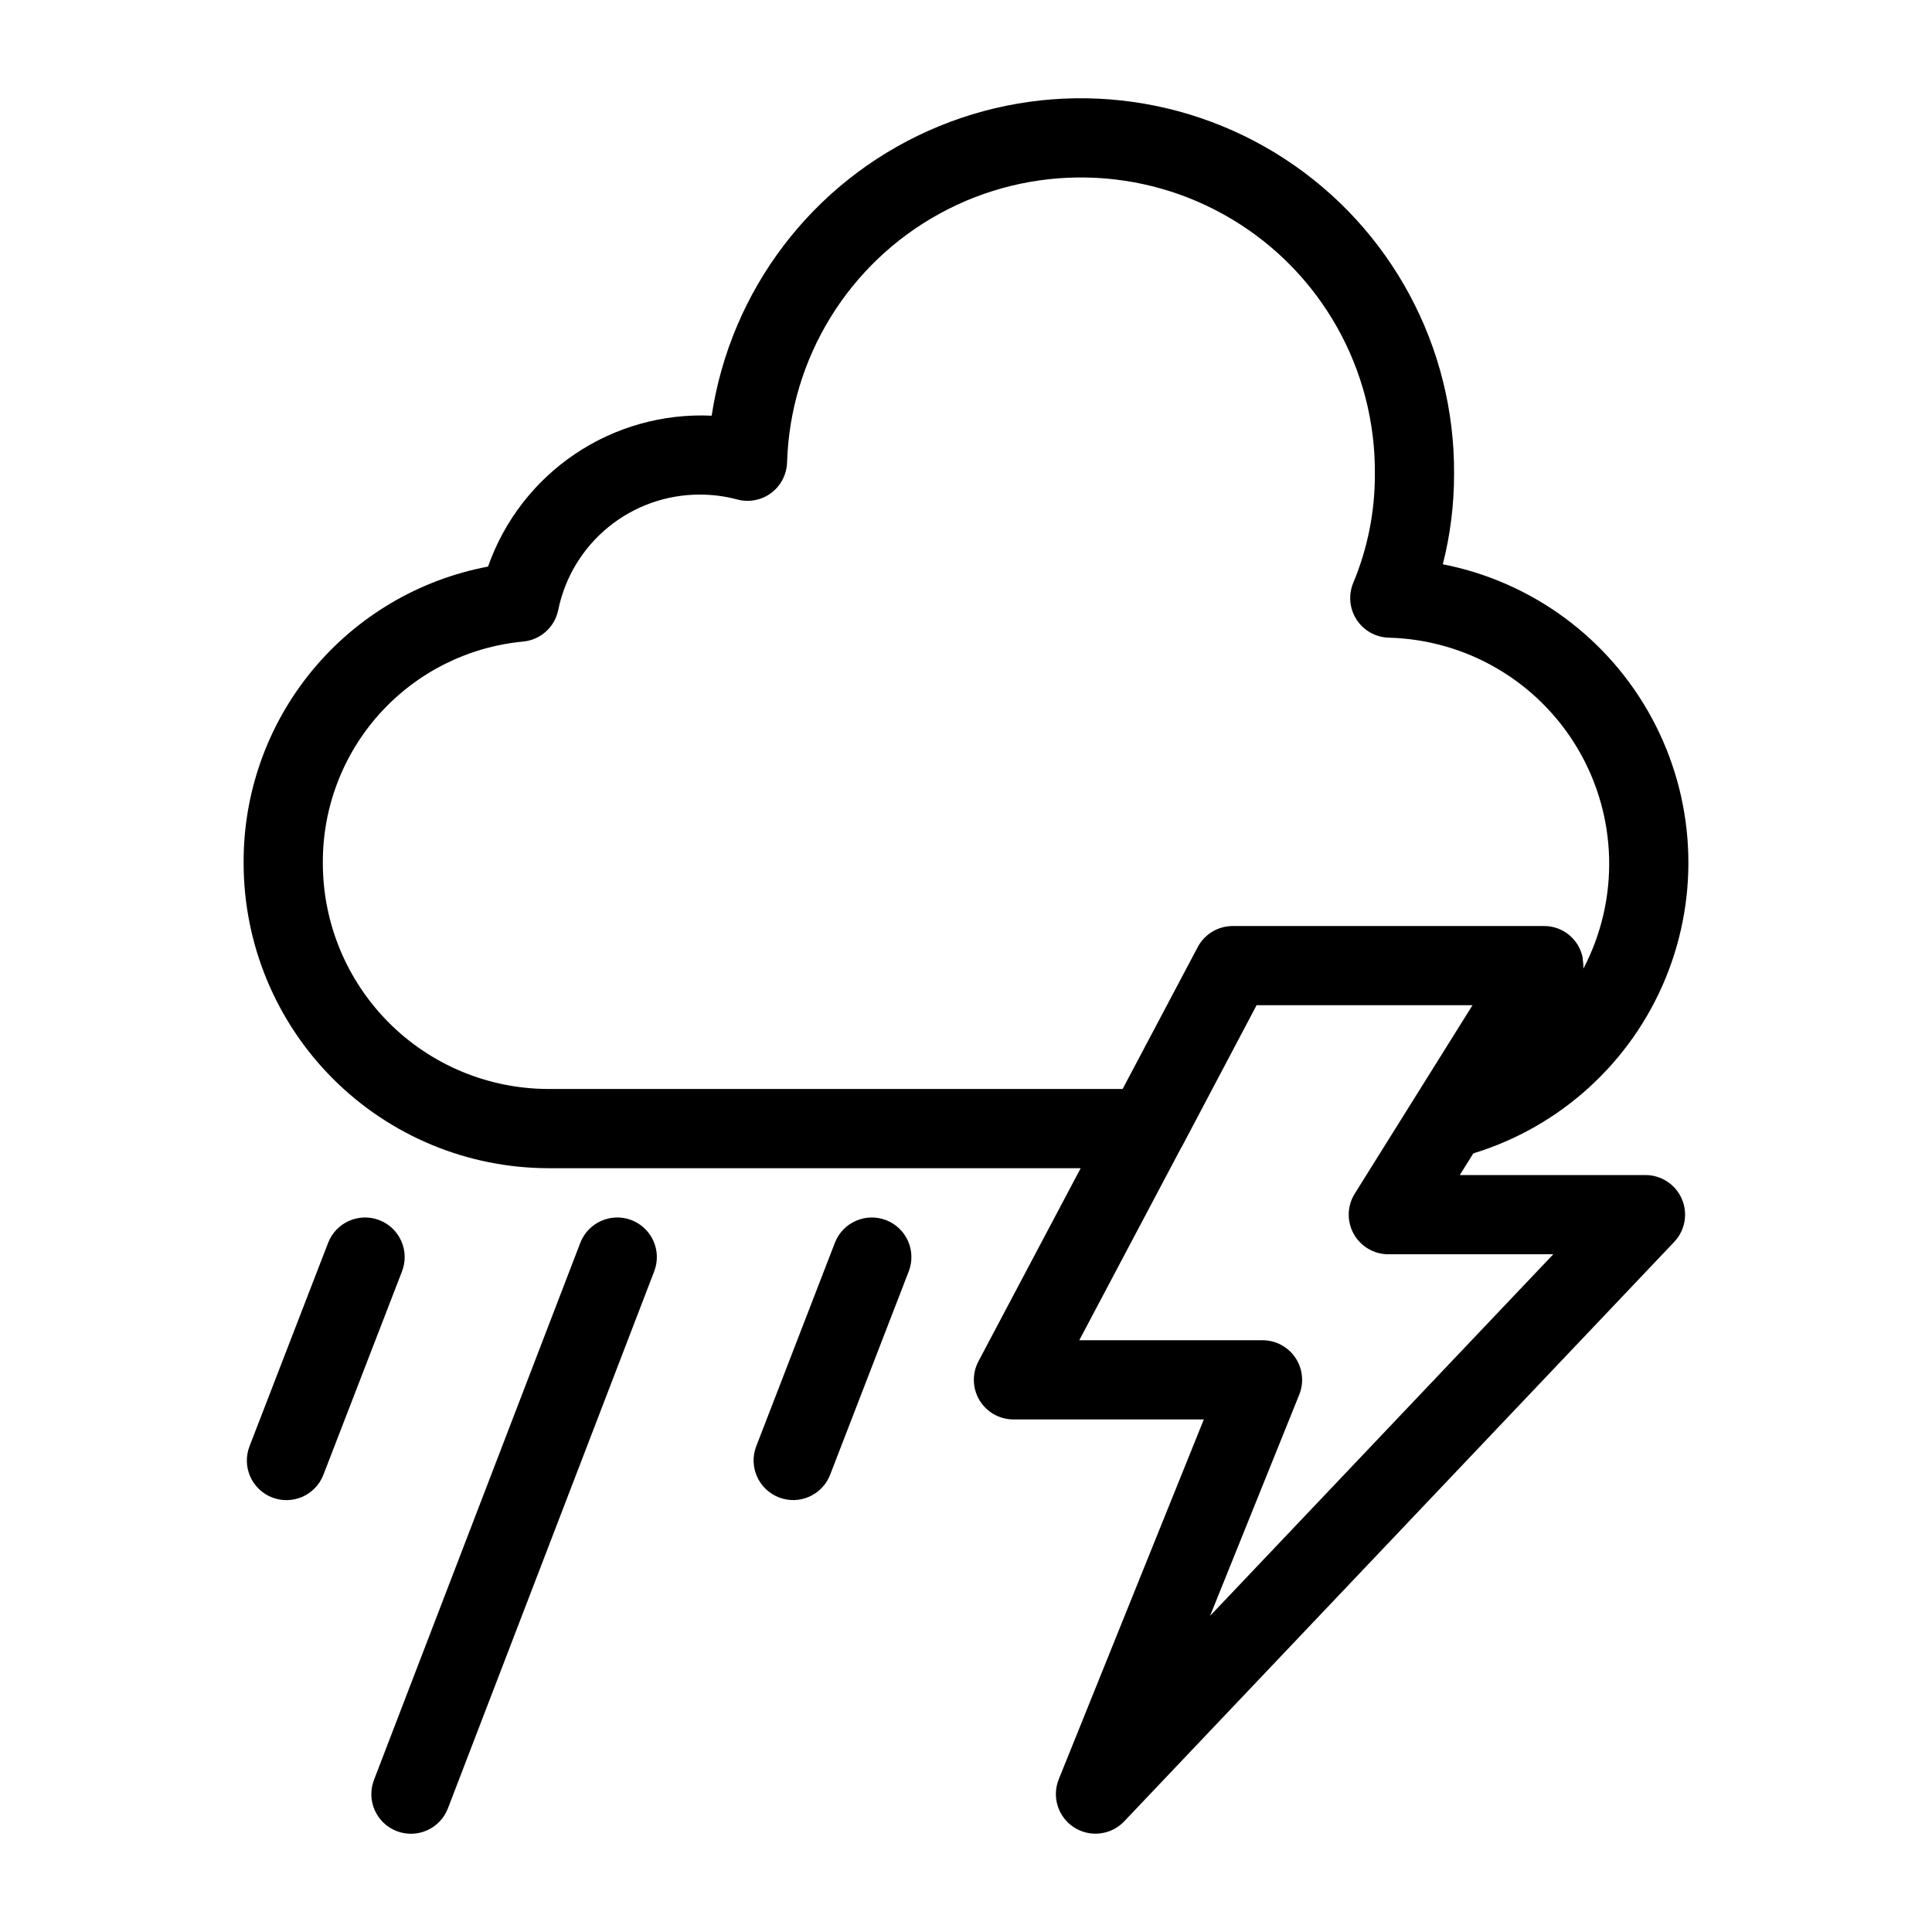 <?xml version="1.0" encoding="UTF-8"?>
<!-- Uploaded to: SVG Repo, www.svgrepo.com, Generator: SVG Repo Mixer Tools -->
<svg fill="#000000" width="800px" height="800px" version="1.1" viewBox="144 144 512 512" xmlns="http://www.w3.org/2000/svg">
 <g>
  <path d="m244.53 467.35c-5.406-2.086-11.48 0.602-13.57 6.004l-20.828 53.902c-1.012 2.598-0.945 5.488 0.18 8.039s3.219 4.547 5.816 5.551c2.602 1.004 5.492 0.934 8.043-0.195 2.547-1.133 4.539-3.231 5.539-5.832l20.828-53.898c1.004-2.598 0.934-5.484-0.191-8.031-1.129-2.543-3.219-4.539-5.816-5.539z"/>
  <path d="m378.82 467.35c-5.406-2.082-11.477 0.605-13.57 6.004l-20.832 53.902c-2.09 5.406 0.602 11.48 6.008 13.57 5.406 2.09 11.48-0.602 13.57-6.008l20.832-53.898c1.004-2.598 0.934-5.484-0.191-8.031-1.125-2.543-3.219-4.539-5.816-5.539z"/>
  <path d="m311.34 467.34c-5.41-2.074-11.48 0.629-13.562 6.039l-54.676 142.33 0.004-0.004c-2.078 5.414 0.625 11.484 6.035 13.562 5.414 2.078 11.484-0.625 13.562-6.039l54.676-142.33-0.004 0.004c2.078-5.414-0.625-11.484-6.035-13.562z"/>
  <path d="m580.07 455.4h-49.211l3.59-5.746v0.004c23.07-7.062 41.766-24.09 50.941-46.406 9.172-22.316 7.867-47.57-3.566-68.816-11.43-21.25-31.781-36.258-55.461-40.898 1.996-7.84 2.996-15.898 2.981-23.988 0.195-33.648-16.723-65.09-44.914-83.461-28.191-18.371-63.785-21.156-94.488-7.391-30.707 13.77-52.305 42.195-57.344 75.465-12.863-0.594-25.582 2.973-36.258 10.18-10.676 7.203-18.742 17.656-23.008 29.812-18.293 3.449-34.797 13.211-46.633 27.582-11.836 14.371-18.254 32.438-18.137 51.055 0.023 21.418 8.543 41.953 23.688 57.102 15.145 15.145 35.68 23.664 57.098 23.691h141.04l-27.09 51.172h0.004c-1.727 3.254-1.617 7.172 0.281 10.328 1.898 3.152 5.312 5.082 8.992 5.082h50.449l-38.441 95.355c-1.887 4.676-0.184 10.031 4.059 12.758 4.238 2.723 9.816 2.051 13.285-1.605l145.75-153.55c2.891-3.043 3.691-7.512 2.035-11.367-1.656-3.856-5.449-6.356-9.645-6.356zm-290.72-22.809c-15.852-0.02-31.051-6.324-42.262-17.535-11.211-11.211-17.516-26.41-17.531-42.266-0.109-14.66 5.281-28.828 15.105-39.711 9.828-10.879 23.379-17.68 37.973-19.059 4.613-0.434 8.395-3.844 9.305-8.387 1.77-8.633 6.465-16.387 13.297-21.957 6.828-5.566 15.371-8.609 24.18-8.605 3.344-0.012 6.672 0.422 9.898 1.281 3.117 0.859 6.453 0.23 9.047-1.699 2.59-1.934 4.148-4.949 4.223-8.18 0.871-27.602 16.289-52.676 40.523-65.91 24.234-13.234 53.66-12.656 77.355 1.527 23.691 14.184 38.105 39.844 37.891 67.457 0.047 9.914-1.898 19.734-5.715 28.887-1.34 3.191-1.02 6.84 0.855 9.75s5.066 4.711 8.527 4.809c20.691 0.52 39.648 11.676 50.148 29.512 10.496 17.836 11.051 39.824 1.461 58.168 0.004-0.078-0.02-0.156-0.016-0.234 0.016-0.648-0.031-1.297-0.137-1.938-0.043-0.316-0.027-0.633-0.102-0.941h0.004c-1.062-4.785-5.316-8.18-10.215-8.156h-82.477c-3.891 0-7.465 2.152-9.281 5.59l-19.902 37.598zm175.33 139.63 23.633-58.625c1.305-3.234 0.914-6.906-1.035-9.797-1.949-2.891-5.211-4.625-8.699-4.625h-48.559l26.977-50.969c0.043-0.078 0.113-0.133 0.152-0.215l19.859-37.598h57.223l-31.211 49.938v0.004c-2.019 3.234-2.129 7.312-0.277 10.652 1.852 3.336 5.363 5.406 9.18 5.41h43.711z"/>
 </g>
</svg>